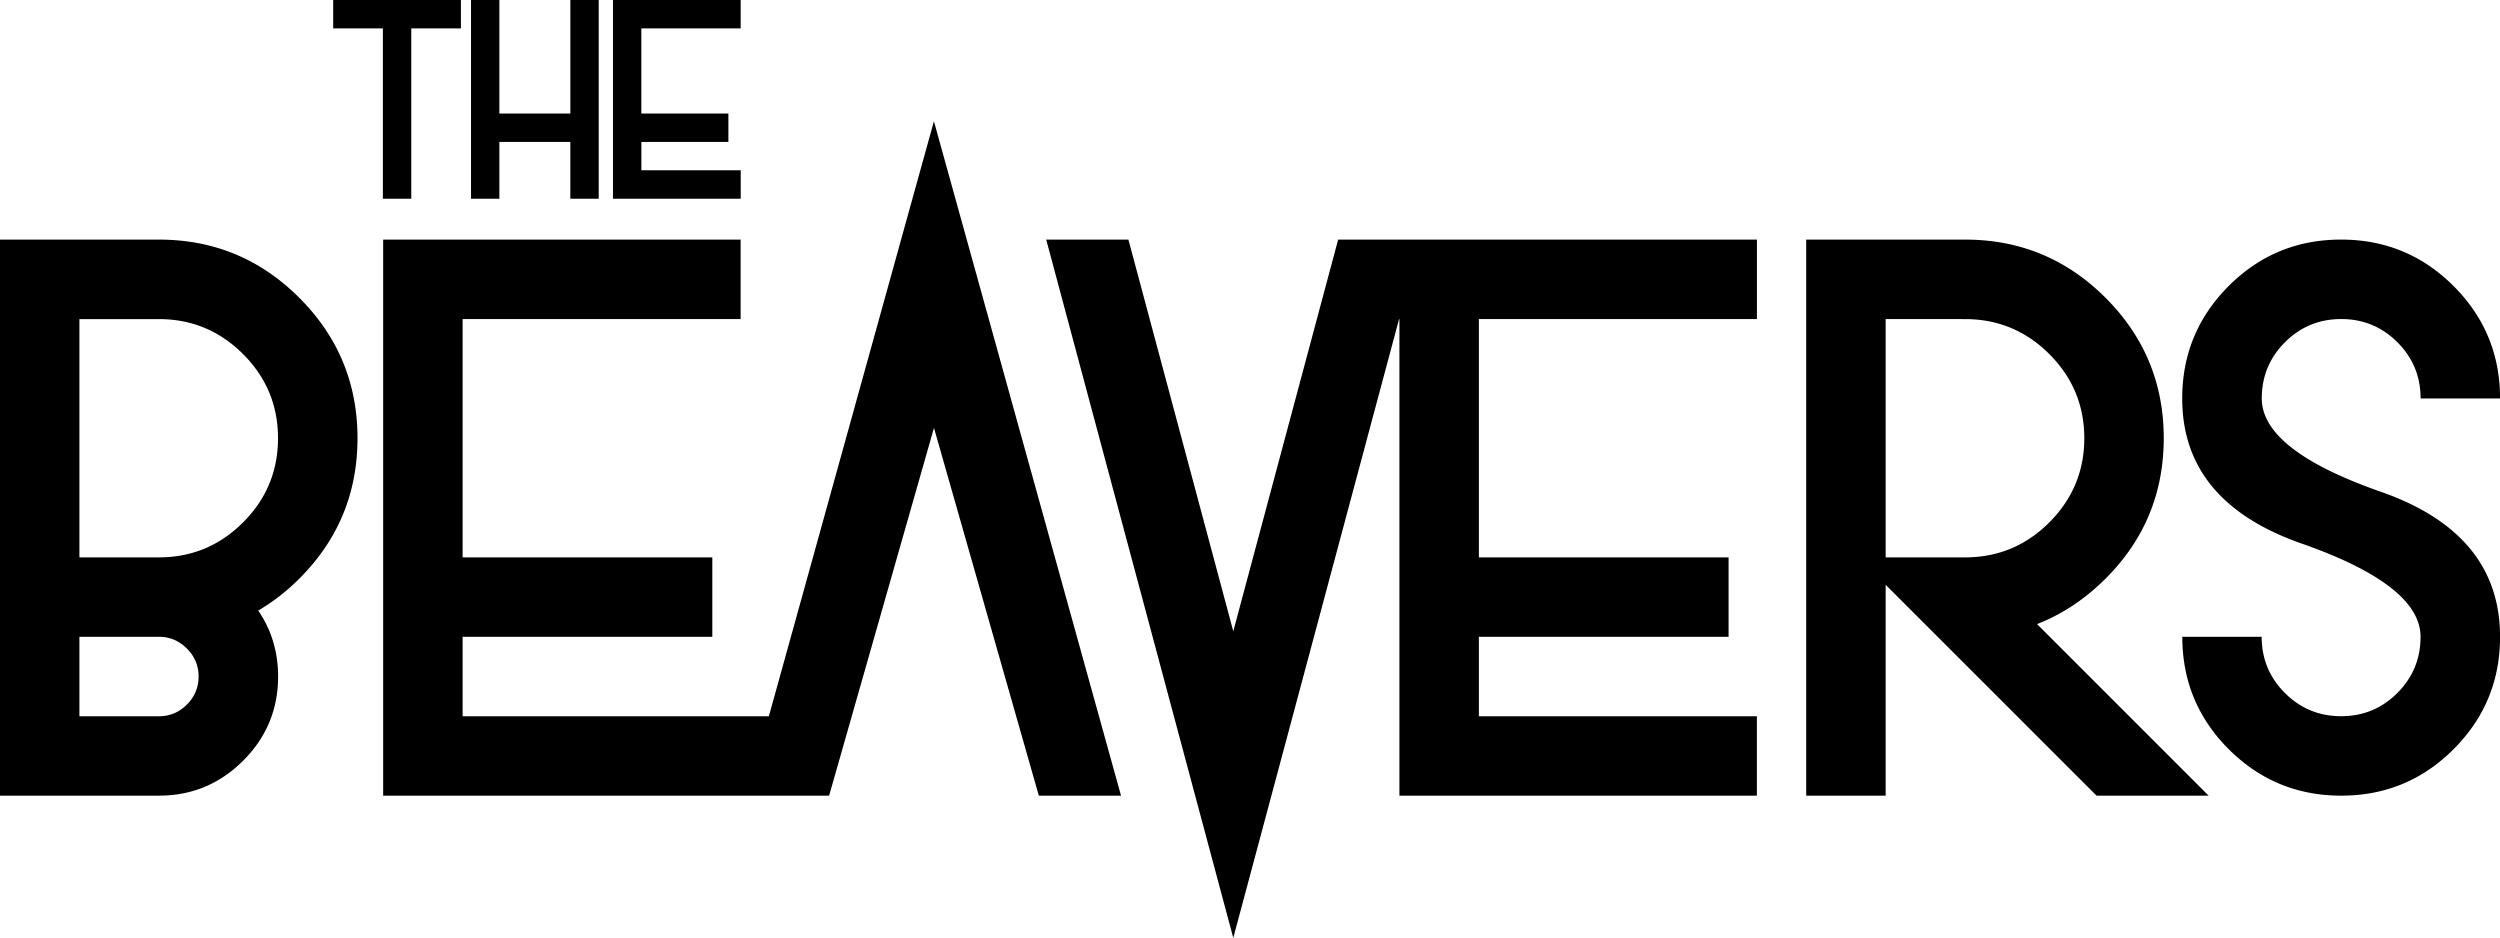 <svg xmlns="http://www.w3.org/2000/svg" xmlns:svg="http://www.w3.org/2000/svg" id="svg1" width="52.922mm" height="19.854mm" viewBox="0 0 52.922 19.854"><defs id="defs1"></defs><g id="g1" transform="translate(-0.067,-0.162)"><path d="m 7.12,0.162 v 0.601 h 1.052 V 4.369 h 0.601 V 0.763 h 1.051 v -0.601 z m 2.918,0 V 4.369 h 0.6 v -1.203 l 1.502,5.2e-4 v 1.202 h 0.601 V 0.162 H 12.141 V 2.565 H 10.638 V 0.162 Z m 3.005,0 V 4.369 h 2.704 v -0.602 h -2.103 v -0.601 h 1.842 v -0.601 H 13.643 V 0.763 h 2.103 v -0.601 z M 19.837,2.729 16.343,15.324 H 9.86 v -1.682 h 5.286 v -1.681 H 9.86 V 6.916 h 5.885 v -1.682 H 8.178 V 17.006 h 7.699 0.777 0.964 l 2.22,-7.786 2.22,7.786 h 1.74 z M 0.067,5.234 V 17.005 H 3.432 c 0.695,-4.9e-4 1.288,-0.247 1.782,-0.74 0.493,-0.493 0.74,-1.087 0.74,-1.782 0,-0.521 -0.14,-0.986 -0.421,-1.396 a 4.294,4.294 0 0 0 0.875,-0.681 c 0.818,-0.818 1.227,-1.808 1.227,-2.968 -2.4e-4,-1.16 -0.411,-2.151 -1.232,-2.972 -0.821,-0.821 -1.812,-1.232 -2.972,-1.232 z m 22.147,0 3.96,14.782 3.51,-13.1 h 0.007 V 17.006 h 7.567 v -1.682 h -5.885 v -1.682 h 5.286 v -1.681 H 31.373 V 6.916 h 4.964 0.922 v -1.682 h -0.922 -6.202 -0.444 -0.922 -0.375 l -2.22,8.291 -2.22,-8.291 z m 16.088,0 V 17.006 h 1.682 v -4.465 l 4.465,4.464 h 2.372 l -3.632,-3.632 c 0.532,-0.207 1.017,-0.529 1.455,-0.967 0.818,-0.818 1.227,-1.808 1.227,-2.968 1.2e-4,-1.16 -0.411,-2.151 -1.232,-2.972 -0.821,-0.821 -1.812,-1.232 -2.972,-1.232 z m 11.323,0 c -0.931,-7.2e-4 -1.724,0.327 -2.38,0.983 -0.655,0.656 -0.983,1.449 -0.983,2.38 -1.2e-4,1.457 0.841,2.48 2.522,3.069 1.682,0.589 2.523,1.248 2.523,1.976 1.2e-4,0.466 -0.164,0.862 -0.491,1.19 -0.328,0.328 -0.724,0.491 -1.19,0.491 -0.466,2.4e-4 -0.862,-0.164 -1.19,-0.491 -0.328,-0.328 -0.492,-0.725 -0.492,-1.19 H 46.264 c -2.4e-4,0.931 0.328,1.725 0.983,2.38 0.656,0.655 1.449,0.983 2.38,0.983 0.93,2.4e-4 1.723,-0.327 2.379,-0.983 0.656,-0.656 0.984,-1.449 0.984,-2.38 -1.2e-4,-1.458 -0.841,-2.481 -2.522,-3.069 -1.682,-0.588 -2.522,-1.247 -2.522,-1.976 -3.6e-4,-0.465 0.163,-0.862 0.491,-1.19 0.328,-0.328 0.725,-0.491 1.19,-0.491 0.465,-2.4e-4 0.862,0.163 1.19,0.491 0.328,0.328 0.491,0.725 0.491,1.19 h 1.682 c 0,-0.931 -0.328,-1.724 -0.984,-2.38 -0.656,-0.655 -1.449,-0.983 -2.379,-0.983 z m -9.641,1.682 1.682,10e-4 c 0.695,4.9e-4 1.288,0.247 1.782,0.74 0.493,0.493 0.741,1.087 0.741,1.782 -3.6e-4,0.695 -0.248,1.289 -0.741,1.782 -0.493,0.493 -1.087,0.74 -1.782,0.74 h -1.682 z m -38.236,10e-4 h 1.682 c 0.695,4.8e-4 1.288,0.247 1.782,0.74 0.493,0.493 0.74,1.087 0.74,1.782 -3.6e-4,0.695 -0.247,1.289 -0.74,1.782 -0.493,0.493 -1.087,0.74 -1.782,0.74 h -1.682 z m 0,6.725 h 1.682 c 0.23,1.1e-4 0.427,0.083 0.593,0.249 0.165,0.165 0.248,0.363 0.248,0.593 -2.4e-4,0.23 -0.083,0.427 -0.248,0.593 -0.165,0.165 -0.363,0.248 -0.593,0.248 h -1.682 z" id="path1"></path></g></svg>